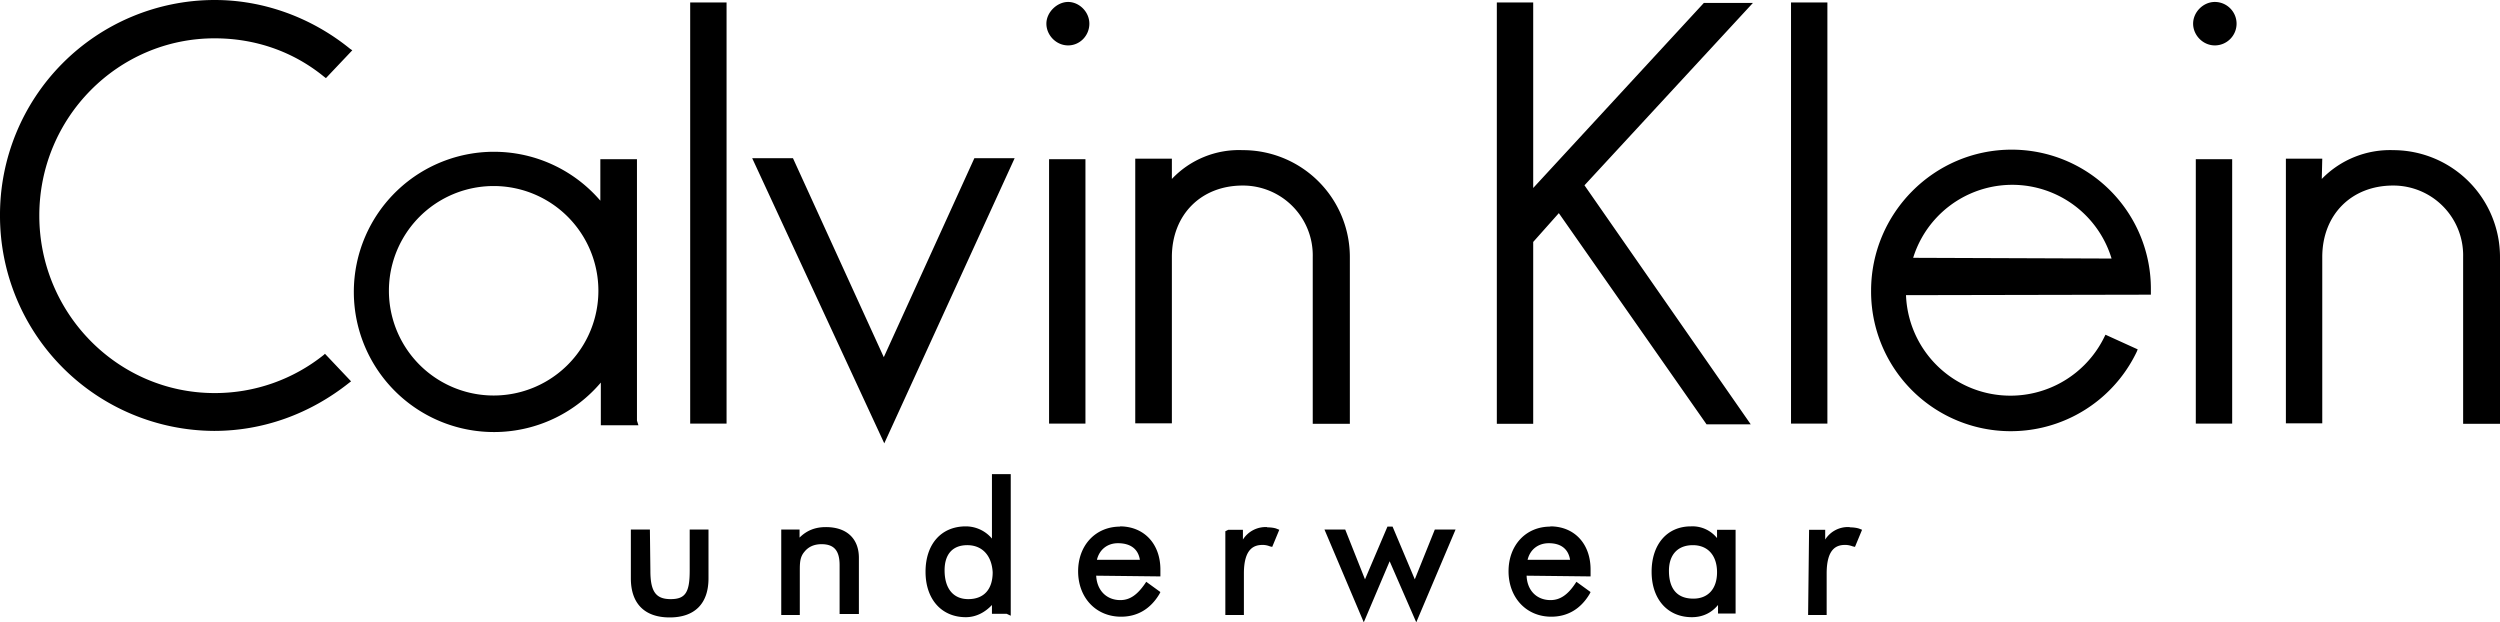 <svg viewBox="0 0 1024 254.9" fill="currentColor" xmlns="http://www.w3.org/2000/svg">
  <path d="M437.5 18.6c4.8 0 8.7-4 8.7-8.9S442 .8 437.5.8s-8.9 4.2-8.9 8.9 4 8.9 8.9 8.9zM429.7 65.2h14.9v108.3h-14.9zM362 146.3l-37.2-81.5h-16.7l54.1 116.8 53.4-116.8h-16.5zM282.7 1h14.9v172.5h-14.9zM132.7 145.3A71.3 71.3 0 0 1 87.9 161c-39.6 0-71.8-32.6-71.8-72.7s32.2-72.6 71.8-72.6c16.7 0 32.2 5.4 44.8 15.7l.8.6 10.8-11.4-.9-.6C127.4 7 107.7 0 88 0h-.4A88 88 0 0 0 0 88.3a88.1 88.1 0 0 0 87.7 88.2c20 0 39.2-6.9 55.3-19.7l.8-.6-10.7-11.3-.4.4z"></path>
  <path d="m261.5 174.2-.6-1.9V65.2h-15v17a57.4 57.4 0 1 0 .2 74.5v17.5h15.4zM202.2 162a42.9 42.9 0 1 1 0-85.8 42.9 42.9 0 0 1 0 85.8zM824 61.3c-31.8 0-57.6 26-57.6 57.8a57.2 57.2 0 0 0 108.8 25l.4-1-13.2-6-.4.8a42.8 42.8 0 0 1-81.3-17l100.3-.2v-2a57 57 0 0 0-57-57.4zm-40.4 44.4a42.5 42.5 0 0 1 81.3.2l-81.3-.3zM907.2.8c-4.8 0-8.9 4.2-8.9 8.9s4 8.9 8.9 8.9 8.9-4 8.9-8.9-4-8.9-8.9-8.9zM899.4 65.2h14.9v108.3h-14.9zM980.3 61.5A39 39 0 0 0 951 73.3l.2-8.3h-14.9v108.4h14.9v-68.1c0-17.4 12-29.3 29-29.3a28.6 28.6 0 0 1 28.7 29.3v68.3h15.1v-68.3a43.8 43.8 0 0 0-43.7-43.8zM552.9 173.6v-68.3A43.8 43.8 0 0 0 509 61.5a37.8 37.8 0 0 0-29 11.8V65h-15v108.4h15v-68.1C480 87.9 492 76 509 76a28.6 28.6 0 0 1 28.7 29.3v68.3h15zM733.6 1h14.9v172.5h-14.9zM697.9 1.2 628 77V1h-14.9v172.6H628V99.1l10.5-11.8 60.5 86.5h18.1L649 75.9l69-74.7zM282.5 233.8c0 8.9-1.8 11.6-7.8 11.6s-8.3-3-8.3-11.6l-.2-16.9h-7.8v20c0 10.3 5.6 16 15.9 16s15.9-5.7 15.9-16v-20h-7.7v17zM338.2 215.9c-4.3 0-7.8 1.4-10.7 4.3v-3.3H320v35h7.6V234c0-3.3 0-5.8 1.9-8 1.6-2 3.9-3.1 7-3.1 5.2 0 7.4 2.7 7.4 8.6v20h7.9v-23c0-7.9-5-12.6-13.5-12.6zM406.3 220.6a14 14 0 0 0-10.7-5c-10.1 0-16.5 7.3-16.5 18.6s6.6 18.6 16.5 18.6c4.1 0 7.8-1.9 10.7-5v3.6h6l1.7.8v-58h-7.7v26.4zm-9.7 24.8c-6.2 0-9.7-4.4-9.7-11.8 0-6.6 3.3-10.3 9.3-10.3s10 4.1 10.4 11.1c0 7-3.6 11-10 11zM458.8 215.7c-10 0-17.2 7.6-17.2 18.3s7.2 18.6 17.6 18.6c6.6 0 12-3.1 15.7-9.3l.4-.8-5.8-4.2-.6.9c-3 4.3-6 6.6-10 6.6-5.7 0-9.6-4-9.9-10l26.3.3v-2.3c.2-11-6.7-18.2-16.6-18.2zm-9.5 13.6c1-4.2 4.3-6.8 8.6-6.8 5.2 0 8.3 2.4 9 6.8h-17.6zM519 215.9a11 11 0 0 0-9.9 5.1V217h-6l-1.2.6v34.3h7.6v-17c0-10.5 4.4-11.7 7.7-11.7 1 0 2 .2 3 .6l.9.2 2.9-7-1-.4c-.9-.4-2.5-.6-4-.6zM579.5 237.3l-9.1-21.6h-2.1l-9.2 21.6-8.1-20.4h-8.5l16.1 38 10.6-25 10.9 25 16.1-38h-8.5zM635 215.7c-10 0-17.1 7.6-17.1 18.3s7.2 18.6 17.5 18.6c6.6 0 12-3.1 15.7-9.3l.4-.8-5.8-4.2-.6.9c-2.9 4.3-6 6.6-10 6.6-5.7 0-9.6-4-9.8-10l26.2.3v-2.3c.2-11-6.6-18.2-16.5-18.2zm-9.3 13.6c1-4.2 4.3-6.8 8.7-6.8 5 0 8 2.4 8.7 6.8h-17.4zM703.3 220.4a12.9 12.9 0 0 0-10.7-4.8c-9.7 0-16.1 7.3-16.1 18.6s6.6 18.6 16.5 18.6c4.3 0 8-1.7 10.7-5v3.5h7.2V217h-7.6v3.5zm-9.7 24.8c-8.3 0-10-6.2-10-11.4 0-6.6 3.6-10.5 9.8-10.5s9.9 4.3 9.9 11.1-3.7 10.8-9.7 10.8zM757.6 215.9a11 11 0 0 0-10 5.1V217H741l-.4 34.9h7.6v-17c0-10.5 4.3-11.7 7.6-11.7 1 0 2 .2 3.1.6l.9.2 2.9-7-1-.4c-1-.4-2.6-.6-4-.6z"></path>
</svg>
